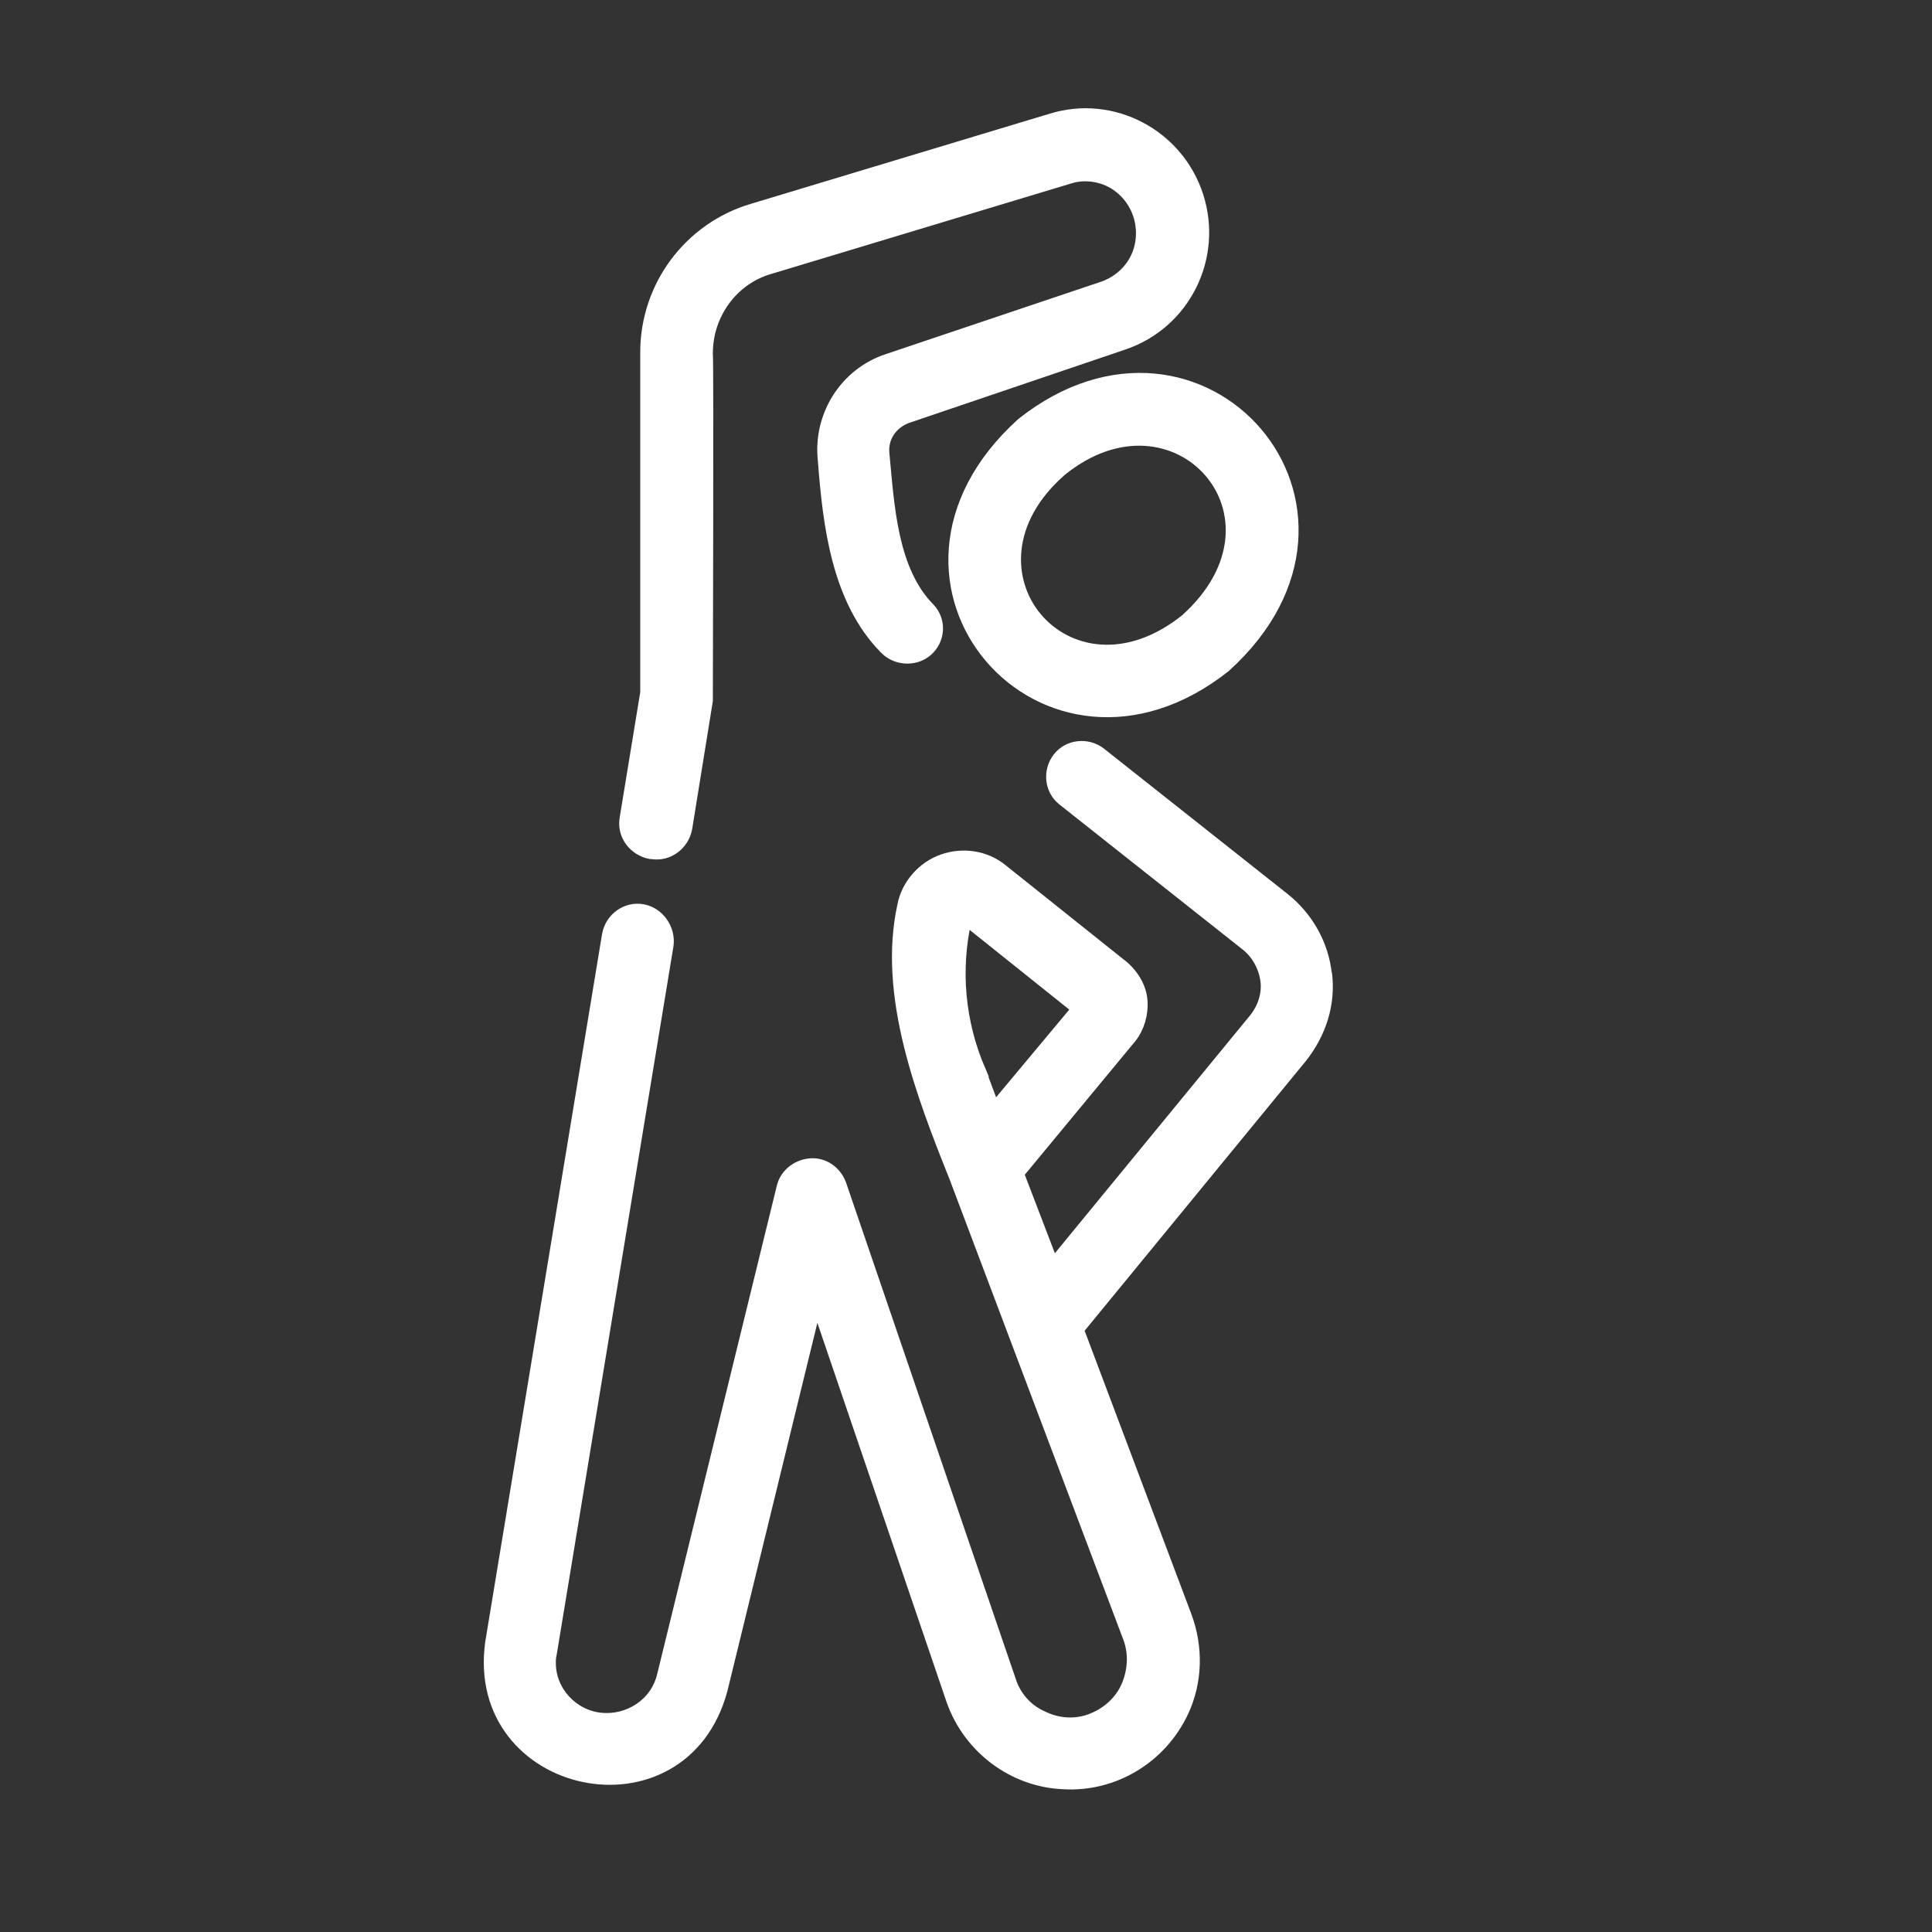 <?xml version="1.0" encoding="UTF-8"?>
<!DOCTYPE svg PUBLIC "-//W3C//DTD SVG 1.1//EN" "http://www.w3.org/Graphics/SVG/1.1/DTD/svg11.dtd">
<!-- Creator: CorelDRAW 2021 (64-Bit) -->
<svg xmlns="http://www.w3.org/2000/svg" xml:space="preserve" width="1in" height="1in" version="1.1" style="shape-rendering:geometricPrecision; text-rendering:geometricPrecision; image-rendering:optimizeQuality; fill-rule:evenodd; clip-rule:evenodd"
viewBox="0 0 19.69 19.69"
 xmlns:xlink="http://www.w3.org/1999/xlink"
 xmlns:xodm="http://www.corel.com/coreldraw/odm/2003">
 <rect x="0" y="0" width="19.69" height="19.69" fill="#333333" stroke="none"/>
 <defs>
  <style type="text/css">
   <![CDATA[
    .str0 {stroke:#FFFFFF;stroke-width:0.13;stroke-miterlimit:10}
    .fil1 {fill:none}
    .fil0 {fill:#FFFFFF;fill-rule:nonzero}
   ]]>
  </style>
 </defs>
 <g id="Layer_x0020_1">
  <g id="exercise.eps">
   <path class="fil0 str0" d="M10.42 4.32c-1.78,1.61 0.24,3.91 2.06,2.47 1.78,-1.61 -0.24,-3.91 -2.06,-2.47zm1.67 2c-1.21,0.97 -2.45,-0.51 -1.28,-1.53 1.17,-0.95 2.46,0.47 1.28,1.53z"/>
   <path class="fil0 str0" d="M13.51 9.94c-0.03,-0.31 -0.19,-0.59 -0.43,-0.78l-1.87 -1.48c-0.13,-0.1 -0.32,-0.08 -0.42,0.05 -0.1,0.13 -0.08,0.32 0.05,0.42l1.87 1.48c0.11,0.09 0.18,0.22 0.2,0.36 0.02,0.14 -0.03,0.29 -0.12,0.4l-2.06 2.51 -0.36 -0.94 1.15 -1.39c0.08,-0.1 0.12,-0.24 0.11,-0.37 -0.01,-0.13 -0.08,-0.25 -0.18,-0.34l-1.24 -0.99c-0.17,-0.14 -0.4,-0.17 -0.6,-0.1 -0.2,0.07 -0.36,0.25 -0.4,0.46 -0.2,0.91 0.19,1.92 0.53,2.77l1.77 4.69c0.06,0.16 0.05,0.34 -0.02,0.5 -0.07,0.16 -0.21,0.28 -0.37,0.34 -0.16,0.06 -0.34,0.05 -0.5,-0.03 -0.16,-0.07 -0.28,-0.21 -0.33,-0.37l-1.73 -5.06c-0.05,-0.13 -0.17,-0.21 -0.3,-0.2 -0.13,0.01 -0.25,0.1 -0.28,0.23l-1.22 4.98c-0.07,0.29 -0.35,0.47 -0.64,0.44 -0.29,-0.03 -0.52,-0.28 -0.52,-0.57 -0,-0.03 0,-0.06 0.01,-0.1l1.19 -7.22c0.02,-0.16 -0.09,-0.32 -0.25,-0.35 -0.16,-0.03 -0.32,0.08 -0.35,0.25l-1.19 7.21c-0.21,1.5 1.94,1.96 2.34,0.48l0.97 -3.97 1.39 4.08c0.17,0.48 0.62,0.82 1.13,0.84 0.51,0.03 0.99,-0.26 1.21,-0.73 0.14,-0.3 0.15,-0.65 0.03,-0.97l-1.1 -2.92 2.28 -2.78c0.19,-0.24 0.29,-0.54 0.25,-0.85zm-3.53 0.97c-0.21,-0.49 -0.26,-1.03 -0.14,-1.55l1.15 0.92 -0.86 1.03 -0.15 -0.4z"/>
   <path class="fil0 str0" d="M6.64 8.69c0.17,0.03 0.32,-0.09 0.35,-0.25l0.21 -1.3c-0,-0.07 0.01,-3.47 0,-3.54 -0,-0.4 0.26,-0.76 0.64,-0.87l3.05 -0.92c0.15,-0.05 0.32,-0.03 0.46,0.05 0.2,0.12 0.31,0.34 0.29,0.57 -0.02,0.23 -0.17,0.42 -0.39,0.5l-2.2 0.74c-0.43,0.14 -0.7,0.57 -0.65,1.02 0.05,0.66 0.14,1.42 0.62,1.91 0.11,0.12 0.3,0.13 0.42,0.03 0.13,-0.11 0.14,-0.3 0.03,-0.42 -0.39,-0.39 -0.42,-1.06 -0.47,-1.58 -0.02,-0.17 0.08,-0.32 0.24,-0.38l2.21 -0.75c0.62,-0.21 0.95,-0.88 0.75,-1.5 -0.2,-0.62 -0.86,-0.97 -1.48,-0.78l-3.05 0.92c-0.64,0.19 -1.08,0.78 -1.08,1.45l0 3.47 -0.21 1.28c-0.03,0.17 0.09,0.32 0.25,0.35z"/>
  </g>
  <rect class="fil1" x="-0" width="19.69" height="19.69"/>
 </g>
</svg>
